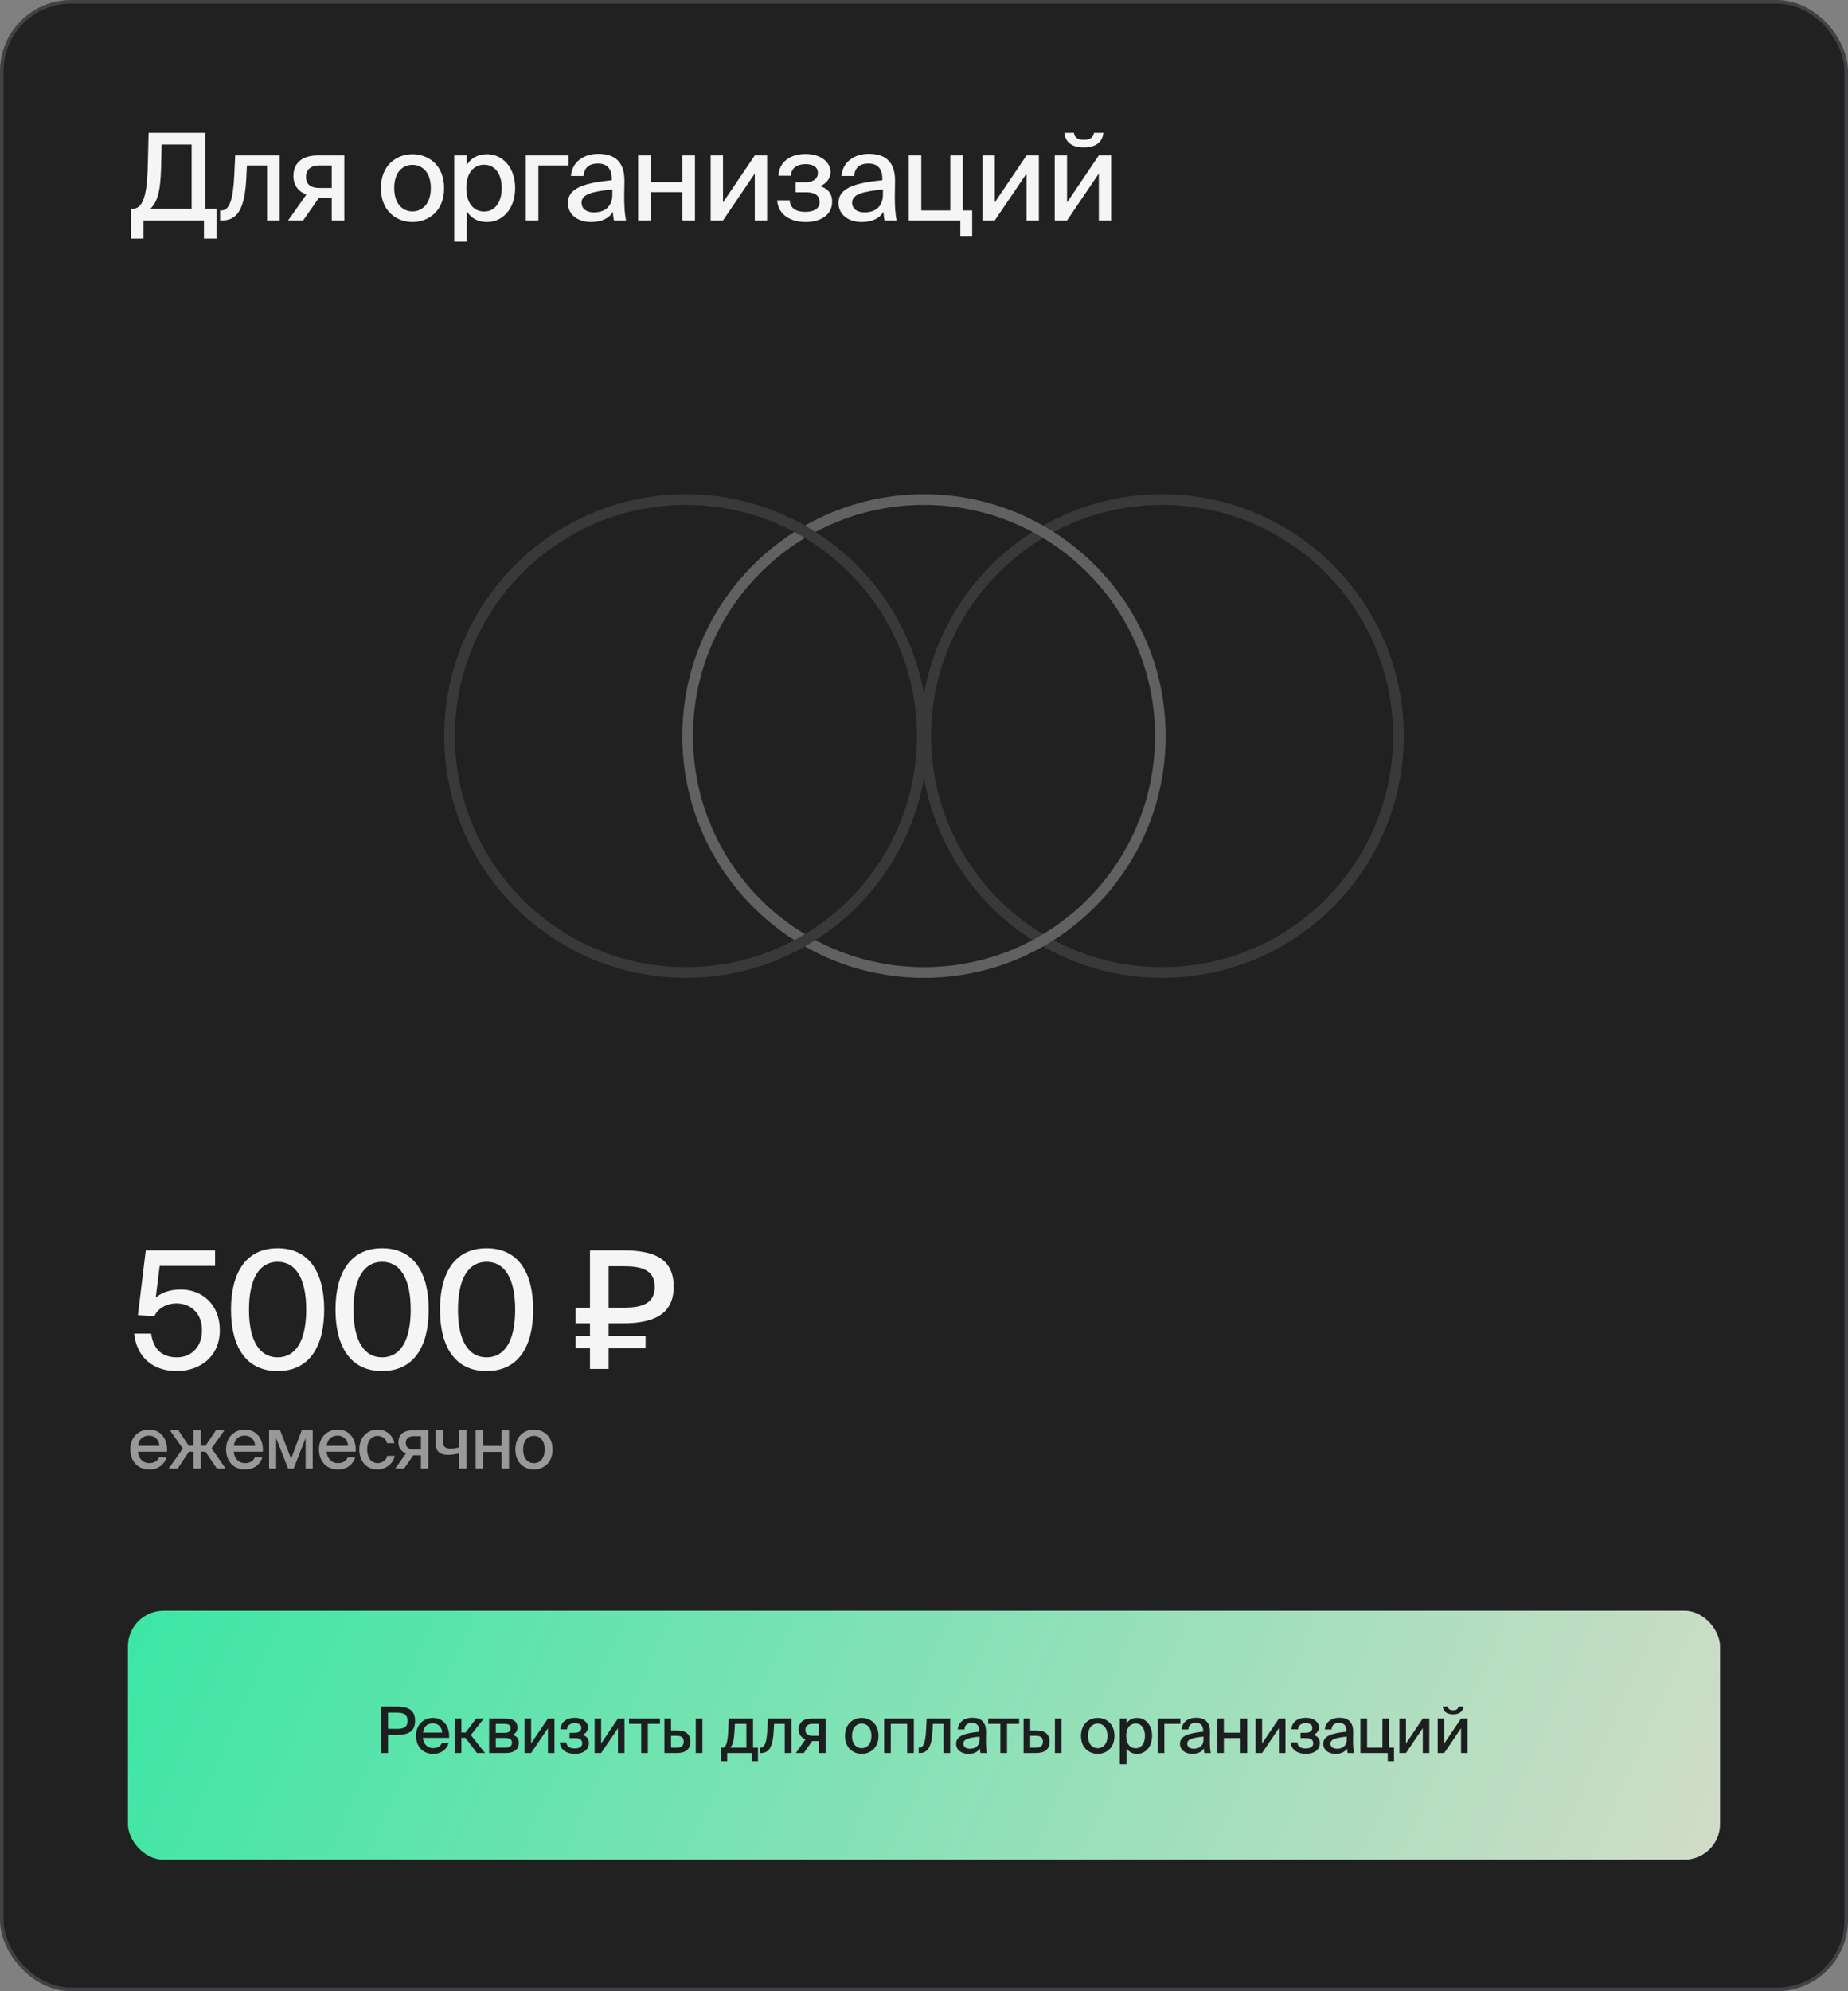 <?xml version="1.0" encoding="UTF-8"?> <svg xmlns="http://www.w3.org/2000/svg" width="520" height="560" viewBox="0 0 520 560" fill="none"><rect x="0" y="0" width="520" height="560" fill="#808080" stroke="none"/> <rect x="0.5" y="0.5" width="519" height="559" rx="19.5" fill="#212121" stroke="#404245"></rect> <rect x="36" y="453" width="448" height="70" rx="10" fill="url(#paint0_linear_275_2202)"></rect> <path d="M60.922 67.1V58.702H57.794V37.35H41.814L41.61 45.714C41.44 53.364 40.76 58.702 37.326 58.702H36.85V67.1H40.386V62H57.386V67.1H60.922ZM53.918 40.648V58.702H42.324C44.534 56.56 45.146 53.126 45.316 47.448L45.486 40.648H53.918ZM78.694 62V43.708H66.182L65.91 49.42C65.57 56.424 64.482 59.178 62.306 59.178H61.932V62H62.578C67.338 62 68.936 57.648 69.31 49.964L69.48 46.53H75.158V62H78.694ZM81.07 62H85.286L89.706 55.676H93.344V62H96.88V43.708H89.468C85.116 43.708 82.566 45.748 82.566 49.488C82.566 52.242 84.096 53.942 86.204 54.724L81.07 62ZM89.808 52.854C87.7 52.854 86.102 52.038 86.102 49.726C86.102 47.686 87.564 46.53 89.74 46.53H93.344V52.854H89.808ZM124.966 52.922C124.966 46.292 120.41 43.368 116.058 43.368C111.74 43.368 107.184 46.292 107.184 52.922C107.184 59.518 111.74 62.442 116.058 62.442C120.41 62.442 124.966 59.518 124.966 52.922ZM116.058 59.45C113.406 59.45 110.924 57.444 110.924 52.922C110.924 48.298 113.406 46.36 116.058 46.36C118.744 46.36 121.226 48.366 121.226 52.922C121.226 57.376 118.744 59.45 116.058 59.45ZM131.352 43.708H127.816V67.95H131.352V59.416C132.474 61.286 134.378 62.442 137.064 62.442C141.314 62.442 144.952 58.872 144.952 52.888C144.952 46.938 141.314 43.368 137.064 43.368C134.378 43.368 132.474 44.524 131.352 46.394V43.708ZM136.248 59.484C133.528 59.484 131.216 57.41 131.216 52.888C131.216 48.366 133.528 46.326 136.248 46.326C139.172 46.326 141.178 48.774 141.178 52.888C141.178 57.002 139.172 59.484 136.248 59.484ZM151.494 46.53H159.994V43.708H147.958V62H151.494V46.53ZM159.8 57.07C159.8 60.402 162.622 62.442 166.328 62.442C169.286 62.442 171.36 61.422 172.448 59.586C172.516 60.742 172.618 61.286 172.754 62H176.154C175.814 60.368 175.644 58.124 175.644 55.404C175.644 54.622 175.712 51.46 175.712 51.018C175.78 45.544 173.06 43.266 168.334 43.266C164.152 43.266 160.956 45.612 160.65 49.488H164.22C164.356 47.244 165.75 45.986 168.198 45.986C170.442 45.986 172.142 47.074 172.142 50.304V50.678C165.036 51.426 159.8 52.616 159.8 57.07ZM172.312 53.296V54.622C172.312 58.26 170.034 59.722 167.11 59.722C164.968 59.722 163.642 58.668 163.642 57.002C163.642 54.622 166.634 53.84 172.312 53.296ZM192.013 62H195.549V43.708H192.013V51.222H183.105V43.708H179.569V62H183.105V54.044H192.013V62ZM199.973 62H203.441L212.383 48.808V62H215.851V43.708H212.383L203.441 56.934V43.708H199.973V62ZM234.149 56.73C234.149 54.282 232.755 52.956 230.817 52.378C232.449 51.596 233.707 50.236 233.707 48.434C233.707 45.68 231.055 43.3 226.669 43.3C222.589 43.3 219.291 45.34 219.019 49.42H222.555C222.589 47.108 224.595 46.156 226.635 46.156C228.743 46.156 230.137 46.938 230.137 48.638C230.137 50.406 228.641 51.256 226.635 51.256H223.881V54.078H226.839C229.253 54.078 230.613 54.894 230.613 56.9C230.613 58.634 229.083 59.586 226.533 59.586C223.949 59.586 222.283 58.464 222.215 56.322H218.679C218.985 60.64 222.759 62.442 226.703 62.442C231.021 62.442 234.149 60.368 234.149 56.73ZM235.937 57.07C235.937 60.402 238.759 62.442 242.465 62.442C245.423 62.442 247.497 61.422 248.585 59.586C248.653 60.742 248.755 61.286 248.891 62H252.291C251.951 60.368 251.781 58.124 251.781 55.404C251.781 54.622 251.849 51.46 251.849 51.018C251.917 45.544 249.197 43.266 244.471 43.266C240.289 43.266 237.093 45.612 236.787 49.488H240.357C240.493 47.244 241.887 45.986 244.335 45.986C246.579 45.986 248.279 47.074 248.279 50.304V50.678C241.173 51.426 235.937 52.616 235.937 57.07ZM248.449 53.296V54.622C248.449 58.26 246.171 59.722 243.247 59.722C241.105 59.722 239.779 58.668 239.779 57.002C239.779 54.622 242.771 53.84 248.449 53.296ZM273.556 59.178H270.938V43.708H267.402V59.178H259.242V43.708H255.706V62H270.224V66.352H273.556V59.178ZM276.442 62H279.91L288.852 48.808V62H292.32V43.708H288.852L279.91 56.934V43.708H276.442V62ZM304.94 41.464C308.816 41.464 310.244 39.56 310.482 37.35H307.83C307.694 38.506 306.844 39.322 304.974 39.322C303.104 39.322 302.322 38.506 302.186 37.35H299.5C299.704 39.56 301.166 41.464 304.94 41.464ZM296.78 62H300.248L309.19 48.808V62H312.658V43.708H309.19L300.248 56.934V43.708H296.78V62Z" fill="#F5F5F5"></path> <path d="M56.838 374.144C56.838 378.974 53.664 381.734 49.8 381.734C45.292 381.734 43.084 379.112 42.532 375.064H37.748C38.3 380.63 42.026 385.598 49.754 385.598C56.148 385.598 61.852 381.642 61.852 374.098C61.852 366.646 56.654 362.644 50.858 362.644C48.006 362.644 45.522 363.426 43.82 364.944L44.924 356.02H60.518V351.65H41.014L38.806 369.866L43.452 370.142C44.188 368.348 46.442 366.554 49.708 366.554C53.204 366.554 56.838 368.9 56.838 374.144ZM65.001 368.302C65.001 378.744 69.233 385.598 78.111 385.598C87.034 385.598 91.221 378.744 91.221 368.302C91.221 357.906 87.034 351.052 78.111 351.052C69.233 351.052 65.001 357.906 65.001 368.302ZM86.16 368.302C86.16 377.18 83.171 381.734 78.111 381.734C73.097 381.734 70.061 377.18 70.061 368.302C70.061 359.47 73.097 354.87 78.111 354.87C83.171 354.87 86.16 359.47 86.16 368.302ZM94.403 368.302C94.403 378.744 98.635 385.598 107.513 385.598C116.437 385.598 120.623 378.744 120.623 368.302C120.623 357.906 116.437 351.052 107.513 351.052C98.635 351.052 94.403 357.906 94.403 368.302ZM115.563 368.302C115.563 377.18 112.573 381.734 107.513 381.734C102.499 381.734 99.463 377.18 99.463 368.302C99.463 359.47 102.499 354.87 107.513 354.87C112.573 354.87 115.563 359.47 115.563 368.302ZM123.805 368.302C123.805 378.744 128.037 385.598 136.915 385.598C145.839 385.598 150.025 378.744 150.025 368.302C150.025 357.906 145.839 351.052 136.915 351.052C128.037 351.052 123.805 357.906 123.805 368.302ZM144.965 368.302C144.965 377.18 141.975 381.734 136.915 381.734C131.901 381.734 128.865 377.18 128.865 368.302C128.865 359.47 131.901 354.87 136.915 354.87C141.975 354.87 144.965 359.47 144.965 368.302ZM171.257 375.662V372.166H175.351C183.677 372.166 189.565 369.774 189.565 361.908C189.565 353.674 183.677 351.65 175.351 351.65H166.013V367.75H161.965V372.166H166.013V375.662H161.965V379.204H166.013V385H171.257V379.204H181.653V375.662H171.257ZM175.581 367.75H171.257V356.112H175.581C180.365 356.112 184.229 357.032 184.229 361.908C184.229 366.784 180.365 367.75 175.581 367.75Z" fill="#F5F5F5"></path> <path d="M44.76 409.84C44.32 410.86 43.44 411.48 41.94 411.48C40.26 411.48 39 410.24 38.8 408.26H47C47.22 404.76 45.28 402.04 41.96 402.04C38.9 402.04 36.66 404.26 36.66 407.6C36.66 410.72 38.54 413.26 42.02 413.26C44.76 413.26 46.36 411.62 46.86 409.84H44.76ZM38.84 406.62C39.12 404.58 40.32 403.74 41.94 403.74C43.66 403.74 44.78 405.02 44.84 406.62H38.84ZM47.48 413H49.98L53.18 408.26H54.44V413H56.52V408.26H57.82L61.02 413H63.48L59.54 407.32L63.16 402.24H60.76L57.82 406.6H56.52V402.24H54.44V406.6H53.12L50.2 402.24H47.82L51.44 407.36L47.48 413ZM71.714 409.84C71.274 410.86 70.394 411.48 68.894 411.48C67.214 411.48 65.954 410.24 65.754 408.26H73.954C74.174 404.76 72.234 402.04 68.914 402.04C65.854 402.04 63.614 404.26 63.614 407.6C63.614 410.72 65.494 413.26 68.974 413.26C71.714 413.26 73.314 411.62 73.814 409.84H71.714ZM65.794 406.62C66.074 404.58 67.274 403.74 68.894 403.74C70.614 403.74 71.734 405.02 71.794 406.62H65.794ZM87.994 413V402.24H84.894L81.914 410.24L78.814 402.24H75.714V413H77.714V404.5L81.074 413H82.634L85.994 404.42V413H87.994ZM97.847 409.84C97.407 410.86 96.528 411.48 95.028 411.48C93.347 411.48 92.088 410.24 91.888 408.26H100.088C100.308 404.76 98.368 402.04 95.047 402.04C91.987 402.04 89.748 404.26 89.748 407.6C89.748 410.72 91.627 413.26 95.108 413.26C97.847 413.26 99.448 411.62 99.948 409.84H97.847ZM91.927 406.62C92.207 404.58 93.407 403.74 95.028 403.74C96.748 403.74 97.868 405.02 97.927 406.62H91.927ZM110.965 405.88C110.645 403.78 108.765 402.04 106.305 402.04C103.125 402.04 101.105 404.44 101.105 407.64C101.105 410.88 103.065 413.26 106.165 413.26C108.545 413.26 110.645 411.68 111.065 409.42H108.965C108.685 410.7 107.525 411.48 106.205 411.48C104.725 411.48 103.325 410.28 103.325 407.62C103.325 405 104.705 403.82 106.205 403.82C107.565 403.82 108.665 404.66 108.885 405.88H110.965ZM111.224 413H113.704L116.304 409.28H118.444V413H120.524V402.24H116.164C113.604 402.24 112.104 403.44 112.104 405.64C112.104 407.26 113.004 408.26 114.244 408.72L111.224 413ZM116.364 407.62C115.124 407.62 114.184 407.14 114.184 405.78C114.184 404.58 115.044 403.9 116.324 403.9H118.444V407.62H116.364ZM129.158 413H131.238V402.24H129.158V407.08C128.238 407.3 127.518 407.42 126.838 407.42C125.358 407.42 124.638 406.88 124.638 405.4V402.24H122.558V405.8C122.558 408.12 123.798 409.16 126.038 409.16C127.018 409.16 127.958 409.02 129.158 408.74V413ZM141.151 413H143.231V402.24H141.151V406.66H135.911V402.24H133.831V413H135.911V408.32H141.151V413ZM155.474 407.66C155.474 403.76 152.794 402.04 150.234 402.04C147.694 402.04 145.014 403.76 145.014 407.66C145.014 411.54 147.694 413.26 150.234 413.26C152.794 413.26 155.474 411.54 155.474 407.66ZM150.234 411.5C148.674 411.5 147.214 410.32 147.214 407.66C147.214 404.94 148.674 403.8 150.234 403.8C151.814 403.8 153.274 404.98 153.274 407.66C153.274 410.28 151.814 411.5 150.234 411.5Z" fill="#999999"></path> <path d="M111.323 479.95H107.129V493H109.181V487.942H111.323C114.473 487.942 116.795 487.24 116.795 483.964C116.795 480.544 114.347 479.95 111.323 479.95ZM109.181 481.642H111.395C113.159 481.642 114.671 481.858 114.671 483.982C114.671 485.998 113.267 486.214 111.449 486.214H109.181V481.642ZM124.358 490.156C123.962 491.074 123.17 491.632 121.82 491.632C120.308 491.632 119.174 490.516 118.994 488.734H126.374C126.572 485.584 124.826 483.136 121.838 483.136C119.084 483.136 117.068 485.134 117.068 488.14C117.068 490.948 118.76 493.234 121.892 493.234C124.358 493.234 125.798 491.758 126.248 490.156H124.358ZM119.03 487.258C119.282 485.422 120.362 484.666 121.82 484.666C123.368 484.666 124.376 485.818 124.43 487.258H119.03ZM130.964 488.734L134.222 493H136.472L132.494 487.942L136.148 483.316H133.97L131.018 487.24H129.83V483.316H127.958V493H129.83V488.734H130.964ZM142.009 483.316H137.635V493H142.279C144.403 493 145.987 492.19 145.987 490.138C145.987 488.86 145.249 488.176 144.277 487.888C145.123 487.51 145.591 486.79 145.591 485.8C145.591 483.82 143.989 483.316 142.009 483.316ZM141.865 487.33H139.507V484.81H141.829C142.963 484.81 143.683 485.044 143.683 486.034C143.683 487.024 142.981 487.33 141.865 487.33ZM139.507 491.506V488.752H141.973C143.359 488.752 144.061 489.094 144.061 490.102C144.061 491.092 143.359 491.506 142.009 491.506H139.507ZM147.611 493H149.447L154.181 486.016V493H156.017V483.316H154.181L149.447 490.318V483.316H147.611V493ZM165.704 490.21C165.704 488.914 164.966 488.212 163.94 487.906C164.804 487.492 165.47 486.772 165.47 485.818C165.47 484.36 164.066 483.1 161.744 483.1C159.584 483.1 157.838 484.18 157.694 486.34H159.566C159.584 485.116 160.646 484.612 161.726 484.612C162.842 484.612 163.58 485.026 163.58 485.926C163.58 486.862 162.788 487.312 161.726 487.312H160.268V488.806H161.834C163.112 488.806 163.832 489.238 163.832 490.3C163.832 491.218 163.022 491.722 161.672 491.722C160.304 491.722 159.422 491.128 159.386 489.994H157.514C157.676 492.28 159.674 493.234 161.762 493.234C164.048 493.234 165.704 492.136 165.704 490.21ZM167.317 493H169.153L173.887 486.016V493H175.723V483.316H173.887L169.153 490.318V483.316H167.317V493ZM182.296 484.81H185.698V483.316H177.004V484.81H180.424V493H182.296V484.81ZM190.552 486.664H188.824V483.316H186.952V493H190.39C192.694 493 194.26 492.19 194.26 489.76C194.26 487.852 193.108 486.664 190.552 486.664ZM195.772 493H197.644V483.316H195.772V493ZM190.336 491.506H188.824V488.158H190.318C191.704 488.158 192.388 488.572 192.388 489.76C192.388 490.984 191.704 491.506 190.336 491.506ZM213.278 495.304V491.506H211.892V483.316H205.052L204.926 486.412C204.782 490.066 204.314 491.506 203.324 491.506H202.856V495.304H204.62V493H211.514V495.304H213.278ZM210.02 484.81V491.506H205.484C206.24 490.714 206.546 489.202 206.672 486.97L206.798 484.81H210.02ZM222.69 493V483.316H216.066L215.922 486.34C215.742 490.048 215.166 491.506 214.014 491.506H213.816V493H214.158C216.678 493 217.524 490.696 217.722 486.628L217.812 484.81H220.818V493H222.69ZM223.948 493H226.18L228.52 489.652H230.446V493H232.318V483.316H228.394C226.09 483.316 224.74 484.396 224.74 486.376C224.74 487.834 225.55 488.734 226.666 489.148L223.948 493ZM228.574 488.158C227.458 488.158 226.612 487.726 226.612 486.502C226.612 485.422 227.386 484.81 228.538 484.81H230.446V488.158H228.574ZM247.187 488.194C247.187 484.684 244.775 483.136 242.471 483.136C240.185 483.136 237.773 484.684 237.773 488.194C237.773 491.686 240.185 493.234 242.471 493.234C244.775 493.234 247.187 491.686 247.187 488.194ZM242.471 491.65C241.067 491.65 239.753 490.588 239.753 488.194C239.753 485.746 241.067 484.72 242.471 484.72C243.893 484.72 245.207 485.782 245.207 488.194C245.207 490.552 243.893 491.65 242.471 491.65ZM257.138 493V483.316H248.786V493H250.658V484.81H255.266V493H257.138ZM267.367 493V483.316H260.743L260.599 486.34C260.419 490.048 259.843 491.506 258.691 491.506H258.493V493H258.835C261.355 493 262.201 490.696 262.399 486.628L262.489 484.81H265.495V493H267.367ZM269.039 490.39C269.039 492.154 270.533 493.234 272.495 493.234C274.061 493.234 275.159 492.694 275.735 491.722C275.771 492.334 275.825 492.622 275.897 493H277.697C277.517 492.136 277.427 490.948 277.427 489.508C277.427 489.094 277.463 487.42 277.463 487.186C277.499 484.288 276.059 483.082 273.557 483.082C271.343 483.082 269.651 484.324 269.489 486.376H271.379C271.451 485.188 272.189 484.522 273.485 484.522C274.673 484.522 275.573 485.098 275.573 486.808V487.006C271.811 487.402 269.039 488.032 269.039 490.39ZM275.663 488.392V489.094C275.663 491.02 274.457 491.794 272.909 491.794C271.775 491.794 271.073 491.236 271.073 490.354C271.073 489.094 272.657 488.68 275.663 488.392ZM283.365 484.81H286.767V483.316H278.073V484.81H281.493V493H283.365V484.81ZM291.622 486.664H289.894V483.316H288.022V493H291.46C293.764 493 295.33 492.19 295.33 489.76C295.33 487.852 294.178 486.664 291.622 486.664ZM296.842 493H298.714V483.316H296.842V493ZM291.406 491.506H289.894V488.158H291.388C292.774 488.158 293.458 488.572 293.458 489.76C293.458 490.984 292.774 491.506 291.406 491.506ZM313.591 488.194C313.591 484.684 311.179 483.136 308.875 483.136C306.589 483.136 304.177 484.684 304.177 488.194C304.177 491.686 306.589 493.234 308.875 493.234C311.179 493.234 313.591 491.686 313.591 488.194ZM308.875 491.65C307.471 491.65 306.157 490.588 306.157 488.194C306.157 485.746 307.471 484.72 308.875 484.72C310.297 484.72 311.611 485.782 311.611 488.194C311.611 490.552 310.297 491.65 308.875 491.65ZM316.972 483.316H315.1V496.15H316.972V491.632C317.566 492.622 318.574 493.234 319.996 493.234C322.246 493.234 324.172 491.344 324.172 488.176C324.172 485.026 322.246 483.136 319.996 483.136C318.574 483.136 317.566 483.748 316.972 484.738V483.316ZM319.564 491.668C318.124 491.668 316.9 490.57 316.9 488.176C316.9 485.782 318.124 484.702 319.564 484.702C321.112 484.702 322.174 485.998 322.174 488.176C322.174 490.354 321.112 491.668 319.564 491.668ZM327.635 484.81H332.135V483.316H325.763V493H327.635V484.81ZM332.032 490.39C332.032 492.154 333.526 493.234 335.488 493.234C337.054 493.234 338.152 492.694 338.728 491.722C338.764 492.334 338.818 492.622 338.89 493H340.69C340.51 492.136 340.42 490.948 340.42 489.508C340.42 489.094 340.456 487.42 340.456 487.186C340.492 484.288 339.052 483.082 336.55 483.082C334.336 483.082 332.644 484.324 332.482 486.376H334.372C334.444 485.188 335.182 484.522 336.478 484.522C337.666 484.522 338.566 485.098 338.566 486.808V487.006C334.804 487.402 332.032 488.032 332.032 490.39ZM338.656 488.392V489.094C338.656 491.02 337.45 491.794 335.902 491.794C334.768 491.794 334.066 491.236 334.066 490.354C334.066 489.094 335.65 488.68 338.656 488.392ZM349.086 493H350.958V483.316H349.086V487.294H344.37V483.316H342.498V493H344.37V488.788H349.086V493ZM353.3 493H355.136L359.87 486.016V493H361.706V483.316H359.87L355.136 490.318V483.316H353.3V493ZM371.393 490.21C371.393 488.914 370.655 488.212 369.629 487.906C370.493 487.492 371.159 486.772 371.159 485.818C371.159 484.36 369.755 483.1 367.433 483.1C365.273 483.1 363.527 484.18 363.383 486.34H365.255C365.273 485.116 366.335 484.612 367.415 484.612C368.531 484.612 369.269 485.026 369.269 485.926C369.269 486.862 368.477 487.312 367.415 487.312H365.957V488.806H367.523C368.801 488.806 369.521 489.238 369.521 490.3C369.521 491.218 368.711 491.722 367.361 491.722C365.993 491.722 365.111 491.128 365.075 489.994H363.203C363.365 492.28 365.363 493.234 367.451 493.234C369.737 493.234 371.393 492.136 371.393 490.21ZM372.34 490.39C372.34 492.154 373.834 493.234 375.796 493.234C377.362 493.234 378.46 492.694 379.036 491.722C379.072 492.334 379.126 492.622 379.198 493H380.998C380.818 492.136 380.728 490.948 380.728 489.508C380.728 489.094 380.764 487.42 380.764 487.186C380.8 484.288 379.36 483.082 376.858 483.082C374.644 483.082 372.952 484.324 372.79 486.376H374.68C374.752 485.188 375.49 484.522 376.786 484.522C377.974 484.522 378.874 485.098 378.874 486.808V487.006C375.112 487.402 372.34 488.032 372.34 490.39ZM378.964 488.392V489.094C378.964 491.02 377.758 491.794 376.21 491.794C375.076 491.794 374.374 491.236 374.374 490.354C374.374 489.094 375.958 488.68 378.964 488.392ZM392.256 491.506H390.87V483.316H388.998V491.506H384.678V483.316H382.806V493H390.492V495.304H392.256V491.506ZM393.784 493H395.62L400.354 486.016V493H402.19V483.316H400.354L395.62 490.318V483.316H393.784V493ZM408.871 482.128C410.923 482.128 411.679 481.12 411.805 479.95H410.401C410.329 480.562 409.879 480.994 408.889 480.994C407.899 480.994 407.485 480.562 407.413 479.95H405.991C406.099 481.12 406.873 482.128 408.871 482.128ZM404.551 493H406.387L411.121 486.016V493H412.957V483.316H411.121L406.387 490.318V483.316H404.551V493Z" fill="#1D1E1F"></path> <circle cx="327" cy="207" r="66.5" stroke="#393939" stroke-width="3"></circle> <circle cx="260" cy="207" r="66.5" stroke="#606162" stroke-width="3"></circle> <circle cx="193" cy="207" r="66.5" stroke="#393939" stroke-width="3" stroke-dasharray="30 0"></circle> <defs> <linearGradient id="paint0_linear_275_2202" x1="36" y1="453" x2="435.401" y2="631.651" gradientUnits="userSpaceOnUse"> <stop stop-color="#3CE6A4"></stop> <stop offset="1" stop-color="#D2DCC8"></stop> </linearGradient> </defs> </svg> 
